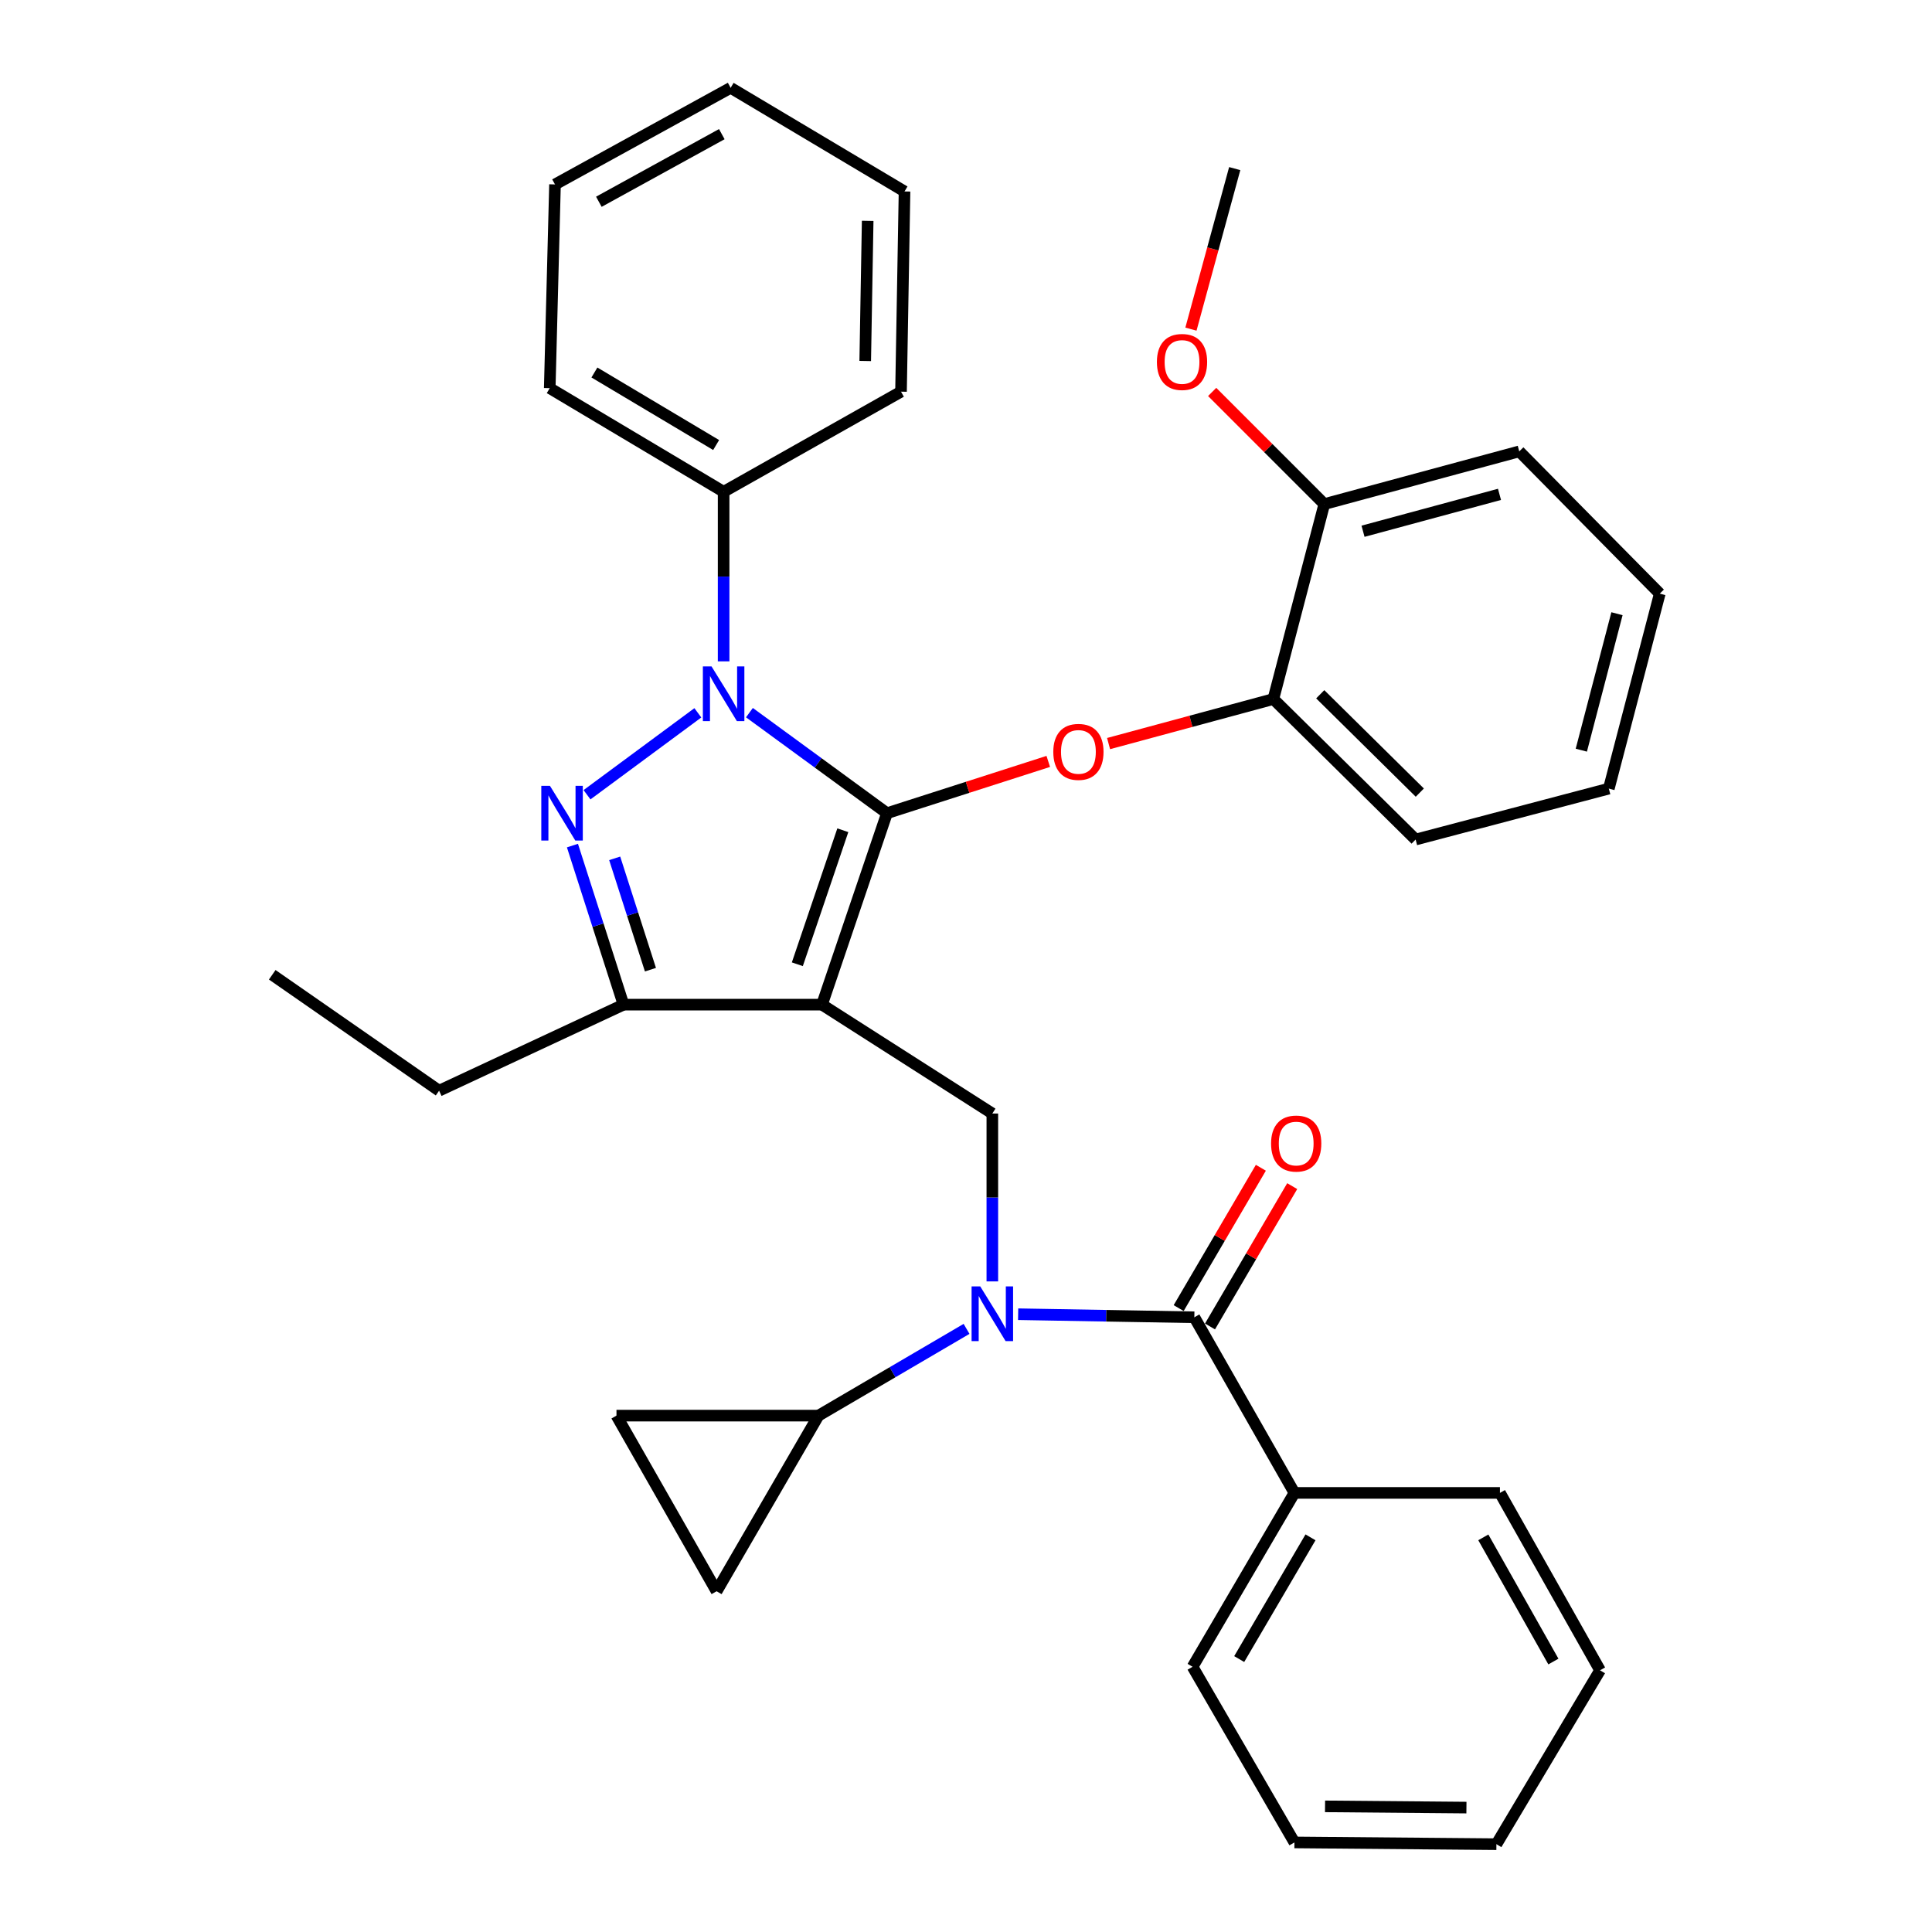 <?xml version='1.0' encoding='iso-8859-1'?>
<svg version='1.1' baseProfile='full'
              xmlns='http://www.w3.org/2000/svg'
                      xmlns:rdkit='http://www.rdkit.org/xml'
                      xmlns:xlink='http://www.w3.org/1999/xlink'
                  xml:space='preserve'
width='1000px' height='1000px' viewBox='0 0 1000 1000'>
<!-- END OF HEADER -->
<rect style='opacity:1.0;fill:#FFFFFF;stroke:none' width='1000' height='1000' x='0' y='0'> </rect>
<path class='bond-0' d='M 669.998,772.723 L 617.277,862.725' style='fill:none;fill-rule:evenodd;stroke:#000000;stroke-width:6px;stroke-linecap:butt;stroke-linejoin:miter;stroke-opacity:1' />
<path class='bond-0' d='M 678.314,795.727 L 641.409,858.729' style='fill:none;fill-rule:evenodd;stroke:#000000;stroke-width:6px;stroke-linecap:butt;stroke-linejoin:miter;stroke-opacity:1' />
<path class='bond-1' d='M 669.998,772.723 L 776.369,772.723' style='fill:none;fill-rule:evenodd;stroke:#000000;stroke-width:6px;stroke-linecap:butt;stroke-linejoin:miter;stroke-opacity:1' />
<path class='bond-2' d='M 669.998,772.723 L 618.186,681.822' style='fill:none;fill-rule:evenodd;stroke:#000000;stroke-width:6px;stroke-linecap:butt;stroke-linejoin:miter;stroke-opacity:1' />
<path class='bond-3' d='M 513.632,663.254 L 513.632,619.807' style='fill:none;fill-rule:evenodd;stroke:#0000FF;stroke-width:6px;stroke-linecap:butt;stroke-linejoin:miter;stroke-opacity:1' />
<path class='bond-3' d='M 513.632,619.807 L 513.632,576.36' style='fill:none;fill-rule:evenodd;stroke:#000000;stroke-width:6px;stroke-linecap:butt;stroke-linejoin:miter;stroke-opacity:1' />
<path class='bond-4' d='M 526.986,680.237 L 572.586,681.03' style='fill:none;fill-rule:evenodd;stroke:#0000FF;stroke-width:6px;stroke-linecap:butt;stroke-linejoin:miter;stroke-opacity:1' />
<path class='bond-4' d='M 572.586,681.03 L 618.186,681.822' style='fill:none;fill-rule:evenodd;stroke:#000000;stroke-width:6px;stroke-linecap:butt;stroke-linejoin:miter;stroke-opacity:1' />
<path class='bond-5' d='M 500.285,687.824 L 461.962,710.275' style='fill:none;fill-rule:evenodd;stroke:#0000FF;stroke-width:6px;stroke-linecap:butt;stroke-linejoin:miter;stroke-opacity:1' />
<path class='bond-5' d='M 461.962,710.275 L 423.64,732.726' style='fill:none;fill-rule:evenodd;stroke:#000000;stroke-width:6px;stroke-linecap:butt;stroke-linejoin:miter;stroke-opacity:1' />
<path class='bond-6' d='M 626.298,686.574 L 647.571,650.257' style='fill:none;fill-rule:evenodd;stroke:#000000;stroke-width:6px;stroke-linecap:butt;stroke-linejoin:miter;stroke-opacity:1' />
<path class='bond-6' d='M 647.571,650.257 L 668.845,613.939' style='fill:none;fill-rule:evenodd;stroke:#FF0000;stroke-width:6px;stroke-linecap:butt;stroke-linejoin:miter;stroke-opacity:1' />
<path class='bond-6' d='M 610.073,677.071 L 631.347,640.753' style='fill:none;fill-rule:evenodd;stroke:#000000;stroke-width:6px;stroke-linecap:butt;stroke-linejoin:miter;stroke-opacity:1' />
<path class='bond-6' d='M 631.347,640.753 L 652.621,604.436' style='fill:none;fill-rule:evenodd;stroke:#FF0000;stroke-width:6px;stroke-linecap:butt;stroke-linejoin:miter;stroke-opacity:1' />
<path class='bond-7' d='M 617.277,862.725 L 669.998,953.637' style='fill:none;fill-rule:evenodd;stroke:#000000;stroke-width:6px;stroke-linecap:butt;stroke-linejoin:miter;stroke-opacity:1' />
<path class='bond-8' d='M 776.369,772.723 L 828.181,864.543' style='fill:none;fill-rule:evenodd;stroke:#000000;stroke-width:6px;stroke-linecap:butt;stroke-linejoin:miter;stroke-opacity:1' />
<path class='bond-8' d='M 767.765,795.736 L 804.033,860.01' style='fill:none;fill-rule:evenodd;stroke:#000000;stroke-width:6px;stroke-linecap:butt;stroke-linejoin:miter;stroke-opacity:1' />
<path class='bond-9' d='M 513.632,576.36 L 425.458,520.004' style='fill:none;fill-rule:evenodd;stroke:#000000;stroke-width:6px;stroke-linecap:butt;stroke-linejoin:miter;stroke-opacity:1' />
<path class='bond-10' d='M 387.903,368.862 L 423.498,394.888' style='fill:none;fill-rule:evenodd;stroke:#0000FF;stroke-width:6px;stroke-linecap:butt;stroke-linejoin:miter;stroke-opacity:1' />
<path class='bond-10' d='M 423.498,394.888 L 459.094,420.914' style='fill:none;fill-rule:evenodd;stroke:#000000;stroke-width:6px;stroke-linecap:butt;stroke-linejoin:miter;stroke-opacity:1' />
<path class='bond-11' d='M 361.204,368.955 L 303.839,411.359' style='fill:none;fill-rule:evenodd;stroke:#0000FF;stroke-width:6px;stroke-linecap:butt;stroke-linejoin:miter;stroke-opacity:1' />
<path class='bond-12' d='M 374.544,342.321 L 374.544,298.431' style='fill:none;fill-rule:evenodd;stroke:#0000FF;stroke-width:6px;stroke-linecap:butt;stroke-linejoin:miter;stroke-opacity:1' />
<path class='bond-12' d='M 374.544,298.431 L 374.544,254.541' style='fill:none;fill-rule:evenodd;stroke:#000000;stroke-width:6px;stroke-linecap:butt;stroke-linejoin:miter;stroke-opacity:1' />
<path class='bond-13' d='M 459.094,420.914 L 500.838,407.509' style='fill:none;fill-rule:evenodd;stroke:#000000;stroke-width:6px;stroke-linecap:butt;stroke-linejoin:miter;stroke-opacity:1' />
<path class='bond-13' d='M 500.838,407.509 L 542.582,394.105' style='fill:none;fill-rule:evenodd;stroke:#FF0000;stroke-width:6px;stroke-linecap:butt;stroke-linejoin:miter;stroke-opacity:1' />
<path class='bond-14' d='M 459.094,420.914 L 425.458,520.004' style='fill:none;fill-rule:evenodd;stroke:#000000;stroke-width:6px;stroke-linecap:butt;stroke-linejoin:miter;stroke-opacity:1' />
<path class='bond-14' d='M 436.243,429.733 L 412.698,499.097' style='fill:none;fill-rule:evenodd;stroke:#000000;stroke-width:6px;stroke-linecap:butt;stroke-linejoin:miter;stroke-opacity:1' />
<path class='bond-15' d='M 425.458,520.004 L 322.732,520.004' style='fill:none;fill-rule:evenodd;stroke:#000000;stroke-width:6px;stroke-linecap:butt;stroke-linejoin:miter;stroke-opacity:1' />
<path class='bond-16' d='M 322.732,520.004 L 227.277,564.546' style='fill:none;fill-rule:evenodd;stroke:#000000;stroke-width:6px;stroke-linecap:butt;stroke-linejoin:miter;stroke-opacity:1' />
<path class='bond-17' d='M 322.732,520.004 L 309.514,478.84' style='fill:none;fill-rule:evenodd;stroke:#000000;stroke-width:6px;stroke-linecap:butt;stroke-linejoin:miter;stroke-opacity:1' />
<path class='bond-17' d='M 309.514,478.84 L 296.296,437.675' style='fill:none;fill-rule:evenodd;stroke:#0000FF;stroke-width:6px;stroke-linecap:butt;stroke-linejoin:miter;stroke-opacity:1' />
<path class='bond-17' d='M 336.669,501.906 L 327.416,473.091' style='fill:none;fill-rule:evenodd;stroke:#000000;stroke-width:6px;stroke-linecap:butt;stroke-linejoin:miter;stroke-opacity:1' />
<path class='bond-17' d='M 327.416,473.091 L 318.164,444.276' style='fill:none;fill-rule:evenodd;stroke:#0000FF;stroke-width:6px;stroke-linecap:butt;stroke-linejoin:miter;stroke-opacity:1' />
<path class='bond-18' d='M 423.64,732.726 L 370.909,823.637' style='fill:none;fill-rule:evenodd;stroke:#000000;stroke-width:6px;stroke-linecap:butt;stroke-linejoin:miter;stroke-opacity:1' />
<path class='bond-19' d='M 423.64,732.726 L 319.086,732.726' style='fill:none;fill-rule:evenodd;stroke:#000000;stroke-width:6px;stroke-linecap:butt;stroke-linejoin:miter;stroke-opacity:1' />
<path class='bond-20' d='M 370.909,823.637 L 319.086,732.726' style='fill:none;fill-rule:evenodd;stroke:#000000;stroke-width:6px;stroke-linecap:butt;stroke-linejoin:miter;stroke-opacity:1' />
<path class='bond-21' d='M 573.797,384.875 L 616.445,373.348' style='fill:none;fill-rule:evenodd;stroke:#FF0000;stroke-width:6px;stroke-linecap:butt;stroke-linejoin:miter;stroke-opacity:1' />
<path class='bond-21' d='M 616.445,373.348 L 659.092,361.821' style='fill:none;fill-rule:evenodd;stroke:#000000;stroke-width:6px;stroke-linecap:butt;stroke-linejoin:miter;stroke-opacity:1' />
<path class='bond-22' d='M 832.725,408.18 L 859.09,307.272' style='fill:none;fill-rule:evenodd;stroke:#000000;stroke-width:6px;stroke-linecap:butt;stroke-linejoin:miter;stroke-opacity:1' />
<path class='bond-22' d='M 818.488,388.291 L 836.943,317.655' style='fill:none;fill-rule:evenodd;stroke:#000000;stroke-width:6px;stroke-linecap:butt;stroke-linejoin:miter;stroke-opacity:1' />
<path class='bond-23' d='M 832.725,408.18 L 732.726,434.546' style='fill:none;fill-rule:evenodd;stroke:#000000;stroke-width:6px;stroke-linecap:butt;stroke-linejoin:miter;stroke-opacity:1' />
<path class='bond-24' d='M 859.09,307.272 L 786.366,233.638' style='fill:none;fill-rule:evenodd;stroke:#000000;stroke-width:6px;stroke-linecap:butt;stroke-linejoin:miter;stroke-opacity:1' />
<path class='bond-25' d='M 786.366,233.638 L 685.458,260.913' style='fill:none;fill-rule:evenodd;stroke:#000000;stroke-width:6px;stroke-linecap:butt;stroke-linejoin:miter;stroke-opacity:1' />
<path class='bond-25' d='M 776.135,255.881 L 705.5,274.973' style='fill:none;fill-rule:evenodd;stroke:#000000;stroke-width:6px;stroke-linecap:butt;stroke-linejoin:miter;stroke-opacity:1' />
<path class='bond-26' d='M 374.544,254.541 L 284.542,200.911' style='fill:none;fill-rule:evenodd;stroke:#000000;stroke-width:6px;stroke-linecap:butt;stroke-linejoin:miter;stroke-opacity:1' />
<path class='bond-26' d='M 370.668,230.344 L 307.667,192.803' style='fill:none;fill-rule:evenodd;stroke:#000000;stroke-width:6px;stroke-linecap:butt;stroke-linejoin:miter;stroke-opacity:1' />
<path class='bond-27' d='M 374.544,254.541 L 466.364,202.729' style='fill:none;fill-rule:evenodd;stroke:#000000;stroke-width:6px;stroke-linecap:butt;stroke-linejoin:miter;stroke-opacity:1' />
<path class='bond-28' d='M 284.542,200.911 L 287.268,95.459' style='fill:none;fill-rule:evenodd;stroke:#000000;stroke-width:6px;stroke-linecap:butt;stroke-linejoin:miter;stroke-opacity:1' />
<path class='bond-29' d='M 227.277,564.546 L 140.91,504.544' style='fill:none;fill-rule:evenodd;stroke:#000000;stroke-width:6px;stroke-linecap:butt;stroke-linejoin:miter;stroke-opacity:1' />
<path class='bond-30' d='M 466.364,202.729 L 468.182,99.094' style='fill:none;fill-rule:evenodd;stroke:#000000;stroke-width:6px;stroke-linecap:butt;stroke-linejoin:miter;stroke-opacity:1' />
<path class='bond-30' d='M 447.837,186.854 L 449.109,114.31' style='fill:none;fill-rule:evenodd;stroke:#000000;stroke-width:6px;stroke-linecap:butt;stroke-linejoin:miter;stroke-opacity:1' />
<path class='bond-31' d='M 287.268,95.459 L 378.179,45.455' style='fill:none;fill-rule:evenodd;stroke:#000000;stroke-width:6px;stroke-linecap:butt;stroke-linejoin:miter;stroke-opacity:1' />
<path class='bond-31' d='M 309.967,104.434 L 373.604,69.43' style='fill:none;fill-rule:evenodd;stroke:#000000;stroke-width:6px;stroke-linecap:butt;stroke-linejoin:miter;stroke-opacity:1' />
<path class='bond-32' d='M 468.182,99.094 L 378.179,45.455' style='fill:none;fill-rule:evenodd;stroke:#000000;stroke-width:6px;stroke-linecap:butt;stroke-linejoin:miter;stroke-opacity:1' />
<path class='bond-33' d='M 685.458,260.913 L 659.092,361.821' style='fill:none;fill-rule:evenodd;stroke:#000000;stroke-width:6px;stroke-linecap:butt;stroke-linejoin:miter;stroke-opacity:1' />
<path class='bond-34' d='M 685.458,260.913 L 656.437,231.893' style='fill:none;fill-rule:evenodd;stroke:#000000;stroke-width:6px;stroke-linecap:butt;stroke-linejoin:miter;stroke-opacity:1' />
<path class='bond-34' d='M 656.437,231.893 L 627.417,202.873' style='fill:none;fill-rule:evenodd;stroke:#FF0000;stroke-width:6px;stroke-linecap:butt;stroke-linejoin:miter;stroke-opacity:1' />
<path class='bond-35' d='M 659.092,361.821 L 732.726,434.546' style='fill:none;fill-rule:evenodd;stroke:#000000;stroke-width:6px;stroke-linecap:butt;stroke-linejoin:miter;stroke-opacity:1' />
<path class='bond-35' d='M 683.35,359.352 L 734.893,410.259' style='fill:none;fill-rule:evenodd;stroke:#000000;stroke-width:6px;stroke-linecap:butt;stroke-linejoin:miter;stroke-opacity:1' />
<path class='bond-36' d='M 616.426,170.358 L 627.757,128.814' style='fill:none;fill-rule:evenodd;stroke:#FF0000;stroke-width:6px;stroke-linecap:butt;stroke-linejoin:miter;stroke-opacity:1' />
<path class='bond-36' d='M 627.757,128.814 L 639.088,87.27' style='fill:none;fill-rule:evenodd;stroke:#000000;stroke-width:6px;stroke-linecap:butt;stroke-linejoin:miter;stroke-opacity:1' />
<path class='bond-37' d='M 669.998,953.637 L 774.541,954.545' style='fill:none;fill-rule:evenodd;stroke:#000000;stroke-width:6px;stroke-linecap:butt;stroke-linejoin:miter;stroke-opacity:1' />
<path class='bond-37' d='M 685.842,934.971 L 759.023,935.607' style='fill:none;fill-rule:evenodd;stroke:#000000;stroke-width:6px;stroke-linecap:butt;stroke-linejoin:miter;stroke-opacity:1' />
<path class='bond-38' d='M 828.181,864.543 L 774.541,954.545' style='fill:none;fill-rule:evenodd;stroke:#000000;stroke-width:6px;stroke-linecap:butt;stroke-linejoin:miter;stroke-opacity:1' />
<path  class='atom-1' d='M 507.372 665.845
L 516.652 680.845
Q 517.572 682.325, 519.052 685.005
Q 520.532 687.685, 520.612 687.845
L 520.612 665.845
L 524.372 665.845
L 524.372 694.165
L 520.492 694.165
L 510.532 677.765
Q 509.372 675.845, 508.132 673.645
Q 506.932 671.445, 506.572 670.765
L 506.572 694.165
L 502.892 694.165
L 502.892 665.845
L 507.372 665.845
' fill='#0000FF'/>
<path  class='atom-3' d='M 657.906 591.9
Q 657.906 585.1, 661.266 581.3
Q 664.626 577.5, 670.906 577.5
Q 677.186 577.5, 680.546 581.3
Q 683.906 585.1, 683.906 591.9
Q 683.906 598.78, 680.506 602.7
Q 677.106 606.58, 670.906 606.58
Q 664.666 606.58, 661.266 602.7
Q 657.906 598.82, 657.906 591.9
M 670.906 603.38
Q 675.226 603.38, 677.546 600.5
Q 679.906 597.58, 679.906 591.9
Q 679.906 586.34, 677.546 583.54
Q 675.226 580.7, 670.906 580.7
Q 666.586 580.7, 664.226 583.5
Q 661.906 586.3, 661.906 591.9
Q 661.906 597.62, 664.226 600.5
Q 666.586 603.38, 670.906 603.38
' fill='#FF0000'/>
<path  class='atom-7' d='M 368.284 344.934
L 377.564 359.934
Q 378.484 361.414, 379.964 364.094
Q 381.444 366.774, 381.524 366.934
L 381.524 344.934
L 385.284 344.934
L 385.284 373.254
L 381.404 373.254
L 371.444 356.854
Q 370.284 354.934, 369.044 352.734
Q 367.844 350.534, 367.484 349.854
L 367.484 373.254
L 363.804 373.254
L 363.804 344.934
L 368.284 344.934
' fill='#0000FF'/>
<path  class='atom-11' d='M 284.654 406.754
L 293.934 421.754
Q 294.854 423.234, 296.334 425.914
Q 297.814 428.594, 297.894 428.754
L 297.894 406.754
L 301.654 406.754
L 301.654 435.074
L 297.774 435.074
L 287.814 418.674
Q 286.654 416.754, 285.414 414.554
Q 284.214 412.354, 283.854 411.674
L 283.854 435.074
L 280.174 435.074
L 280.174 406.754
L 284.654 406.754
' fill='#0000FF'/>
<path  class='atom-15' d='M 545.184 389.175
Q 545.184 382.375, 548.544 378.575
Q 551.904 374.775, 558.184 374.775
Q 564.464 374.775, 567.824 378.575
Q 571.184 382.375, 571.184 389.175
Q 571.184 396.055, 567.784 399.975
Q 564.384 403.855, 558.184 403.855
Q 551.944 403.855, 548.544 399.975
Q 545.184 396.095, 545.184 389.175
M 558.184 400.655
Q 562.504 400.655, 564.824 397.775
Q 567.184 394.855, 567.184 389.175
Q 567.184 383.615, 564.824 380.815
Q 562.504 377.975, 558.184 377.975
Q 553.864 377.975, 551.504 380.775
Q 549.184 383.575, 549.184 389.175
Q 549.184 394.895, 551.504 397.775
Q 553.864 400.655, 558.184 400.655
' fill='#FF0000'/>
<path  class='atom-30' d='M 598.814 187.349
Q 598.814 180.549, 602.174 176.749
Q 605.534 172.949, 611.814 172.949
Q 618.094 172.949, 621.454 176.749
Q 624.814 180.549, 624.814 187.349
Q 624.814 194.229, 621.414 198.149
Q 618.014 202.029, 611.814 202.029
Q 605.574 202.029, 602.174 198.149
Q 598.814 194.269, 598.814 187.349
M 611.814 198.829
Q 616.134 198.829, 618.454 195.949
Q 620.814 193.029, 620.814 187.349
Q 620.814 181.789, 618.454 178.989
Q 616.134 176.149, 611.814 176.149
Q 607.494 176.149, 605.134 178.949
Q 602.814 181.749, 602.814 187.349
Q 602.814 193.069, 605.134 195.949
Q 607.494 198.829, 611.814 198.829
' fill='#FF0000'/>
</svg>
